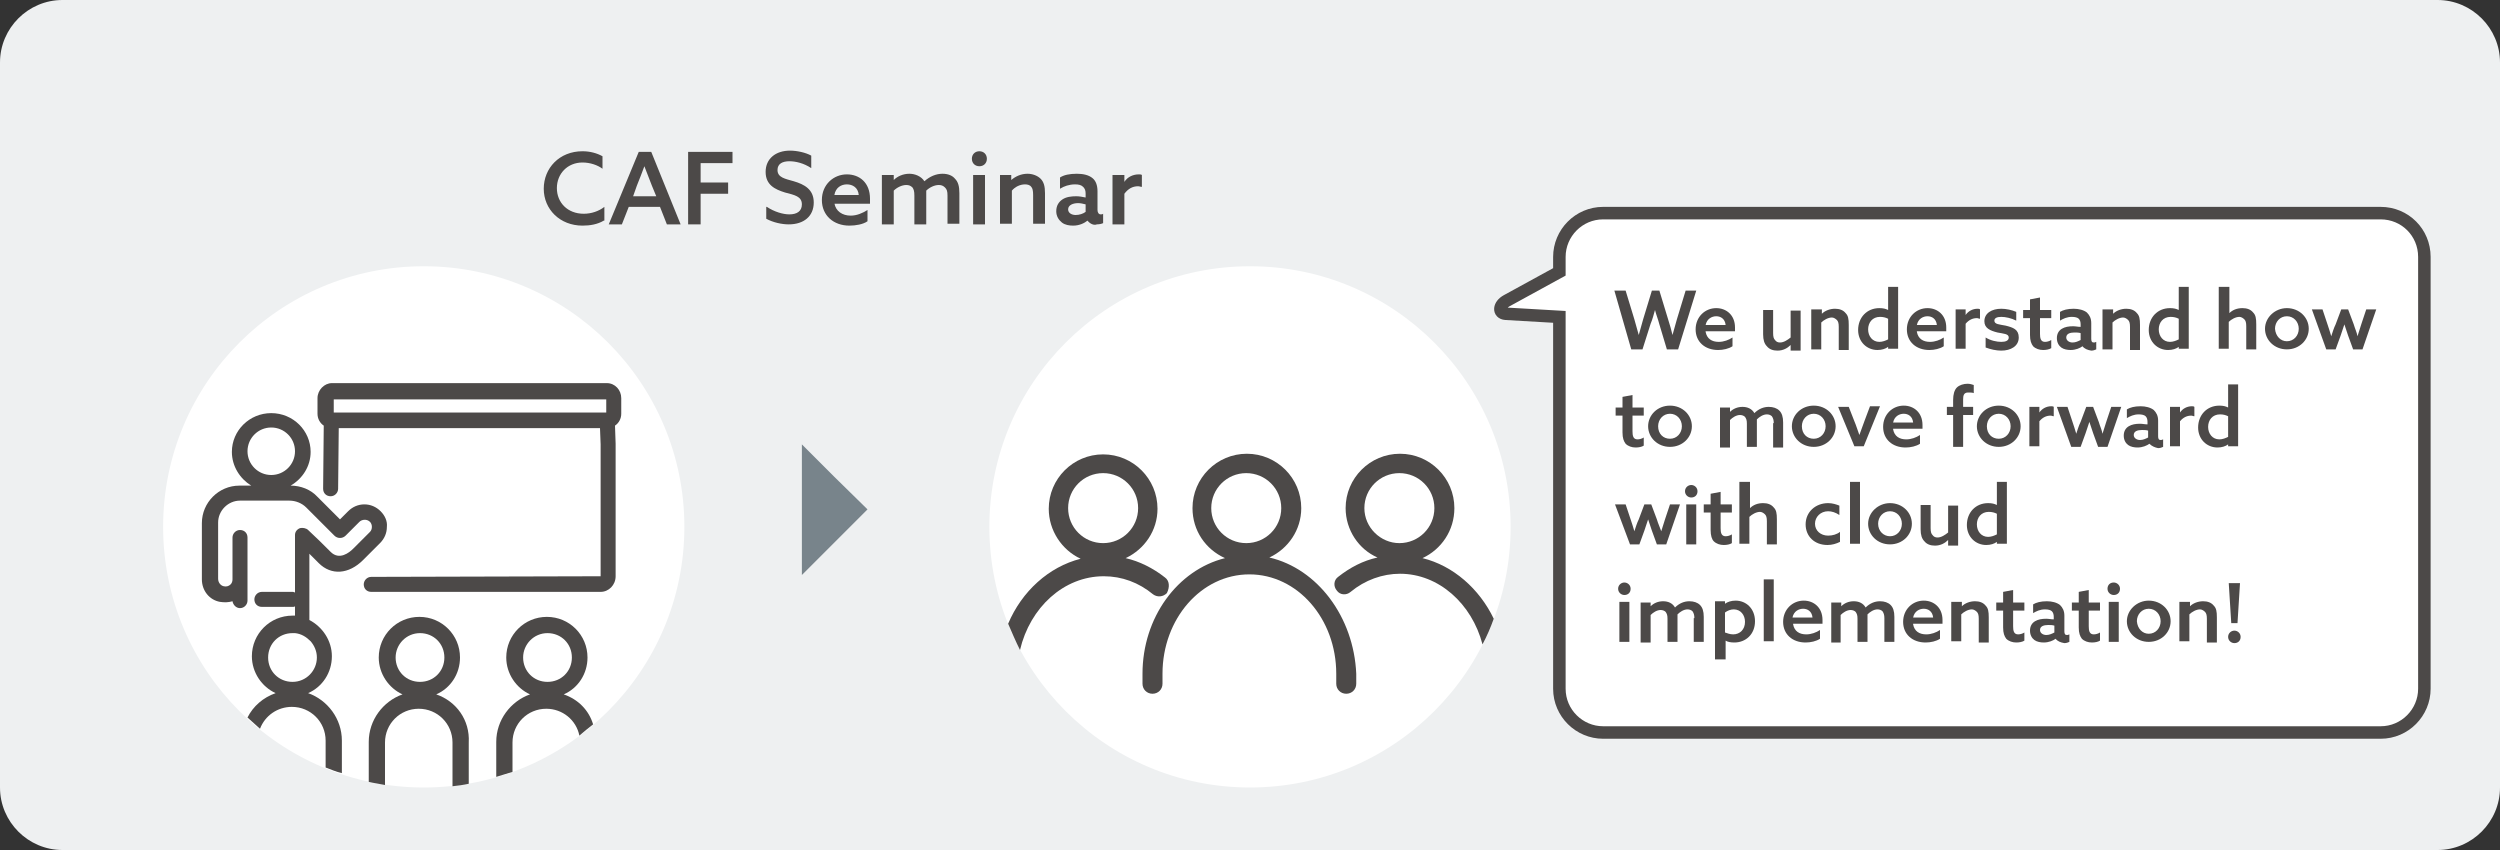 <?xml version="1.0" encoding="utf-8"?>
<!-- Generator: Adobe Illustrator 27.5.0, SVG Export Plug-In . SVG Version: 6.00 Build 0)  -->
<svg version="1.1" id="レイヤー_1" xmlns="http://www.w3.org/2000/svg" xmlns:xlink="http://www.w3.org/1999/xlink" x="0px"
	 y="0px" width="400px" height="136px" viewBox="0 0 400 136" style="enable-background:new 0 0 400 136;" xml:space="preserve">
<rect x="0" y="0" width="400" height="136" fill="#333333" stroke="none"/>
<style type="text/css">
	.st0{fill:#EEF0F1;}
	.st1{fill:#FFFFFF;}
	.st2{fill:none;stroke:#4C4948;stroke-width:2;stroke-miterlimit:10;}
	.st3{fill:#78848B;}
	.st4{fill:#4C4948;}
	.st5{enable-background:new    ;}
</style>
<g>
	<path class="st0" d="M390,136H10c-5.5,0-10-4.5-10-10V10C0,4.5,4.5,0,10,0h380c5.5,0,10,4.5,10,10v116C400,131.5,395.5,136,390,136
		z"/>
</g>
<g>
	<g>
		<path class="st1" d="M380.9,34.1H256.5c-3.9,0-7,3.2-7,7v2.4l-8.4,4.6c-1.3,0.7-1.4,2-0.2,2.1l8.6,0.5v59.5c0,3.9,3.2,7,7,7h124.4
			c3.9,0,7-3.2,7-7V41.1C387.9,37.2,384.8,34.1,380.9,34.1z"/>
	</g>
	<g>
		<path class="st2" d="M380.9,34.1H256.5c-3.9,0-7,3.2-7,7v2.4l-8.4,4.6c-1.3,0.7-1.4,2-0.2,2.1l8.6,0.5v59.5c0,3.9,3.2,7,7,7h124.4
			c3.9,0,7-3.2,7-7V41.1C387.9,37.2,384.8,34.1,380.9,34.1z"/>
	</g>
</g>
<polygon class="st3" points="128.3,81.5 128.3,71.1 133.5,76.3 138.8,81.5 133.5,86.8 128.3,92 "/>
<g>
	<circle class="st1" cx="67.8" cy="84.3" r="41.7"/>
	<path class="st4" d="M96.1,94.7c1.3,0,2.4-1.1,2.4-2.5V71l-0.1-2.9c0.6-0.4,1-1.1,1-1.9v-2.5c0-1.3-1-2.4-2.3-2.4h-44
		c-1.2,0-2.3,1.1-2.3,2.4v2.5c0,0.8,0.4,1.5,1,1.9l-0.1,10.1c0,0.7,0.5,1.2,1.2,1.2l0,0c0.7,0,1.2-0.6,1.2-1.2l0.1-9.7H96l0.1,2.6
		v21.1l-36.7,0.1c-0.7,0-1.2,0.6-1.2,1.2c0,0.7,0.5,1.2,1.2,1.2l0,0L96.1,94.7z M53.4,63.9H97V66H53.4V63.9z"/>
	<path class="st4" d="M69.8,111.1c2.3-1,3.8-3.3,3.8-5.9c0-3.6-2.9-6.5-6.5-6.5s-6.5,2.9-6.5,6.5c0,2.6,1.6,4.9,3.8,5.9
		c-3.1,1.1-5.4,4.1-5.4,7.6v6.4c0.8,0.2,1.7,0.3,2.6,0.5v-6.8c0-3,2.4-5.4,5.4-5.4s5.4,2.4,5.4,5.4v7c0.9-0.1,1.7-0.2,2.6-0.4v-6.6
		C75.2,115.2,73,112.2,69.8,111.1z M63.3,105.2c0-2.1,1.7-3.9,3.9-3.9s3.9,1.7,3.9,3.9s-1.7,3.9-3.9,3.9S63.3,107.4,63.3,105.2z"/>
	<path class="st4" d="M90.2,111.1c2.3-1,3.8-3.3,3.8-5.9c0-3.6-2.9-6.5-6.5-6.5s-6.5,2.9-6.5,6.5c0,2.6,1.6,4.9,3.8,5.9
		c-3.1,1.1-5.4,4.1-5.4,7.6v5.6c0.9-0.3,1.7-0.5,2.6-0.8v-4.7c0-3,2.4-5.4,5.4-5.4c2.6,0,4.8,1.8,5.3,4.3c0.7-0.6,1.4-1.2,2.2-1.8
		C94.2,113.6,92.5,111.9,90.2,111.1z M83.7,105.2c0-2.1,1.7-3.9,3.9-3.9s3.9,1.7,3.9,3.9s-1.7,3.9-3.9,3.9S83.7,107.4,83.7,105.2z"
		/>
	<path class="st4" d="M60.9,81.8c-0.7-0.7-1.6-1.1-2.6-1.1s-1.9,0.4-2.6,1.1l-1.3,1.3l-3.6-3.6c-1.1-1.2-2.7-1.8-4.3-1.8
		c1.9-1.1,3.2-3.1,3.2-5.4c0-3.4-2.8-6.2-6.3-6.2s-6.3,2.8-6.3,6.2c0,2.3,1.3,4.3,3.1,5.4h-1.9c-3.3,0-6,2.7-6,6v9
		c0,1.8,1.2,3.3,2.9,3.6c0.7,0.1,1.3,0.1,2-0.1c0.1,0.6,0.6,1.1,1.2,1.1c0.7,0,1.2-0.6,1.2-1.2v-3.3V86c0-0.7-0.5-1.2-1.2-1.2
		s-1.2,0.6-1.2,1.2v6.7c0,0.3-0.1,0.6-0.3,0.8c-0.3,0.3-0.7,0.4-1.1,0.3c-0.5-0.1-0.9-0.6-0.9-1.2v-9c0-1.9,1.6-3.5,3.5-3.5h7.9
		c1,0,2,0.4,2.7,1.1l4.5,4.5c0.5,0.5,1.3,0.5,1.8,0l2.2-2.2c0.4-0.4,1.2-0.5,1.7,0c0.2,0.2,0.3,0.5,0.3,0.8s-0.1,0.6-0.3,0.8
		l-2.7,2.7c-0.6,0.6-2.2,1.9-3.6,0.5l-0.1-0.1c-1.3-1.3-2.1-2.1-3.5-3.4c-0.3-0.3-0.9-0.4-1.3-0.3c-0.5,0.2-0.8,0.6-0.8,1.1v9.2
		c-0.1,0-0.2-0.1-0.3-0.1h-5c-0.7,0-1.2,0.6-1.2,1.2c0,0.7,0.5,1.2,1.2,1.2h5c0.1,0,0.2,0,0.3-0.1v1.5c-0.1,0-0.3,0-0.4,0
		c-3.6,0-6.5,2.9-6.5,6.5c0,2.6,1.6,4.9,3.8,5.9c-2,0.7-3.6,2.1-4.5,3.9c0.7,0.6,1.3,1.2,2,1.8c0.8-2.1,2.8-3.5,5.1-3.5
		c3,0,5.4,2.4,5.4,5.4v4.3c0.8,0.3,1.7,0.7,2.6,0.9v-5.2c0-3.5-2.3-6.5-5.4-7.6c2.3-1,3.8-3.3,3.8-5.9c0-2.5-1.5-4.7-3.6-5.8V88.6
		c0.4,0.4,0.9,0.9,1.4,1.4l0.1,0.1c2,2,4.8,1.8,7.1-0.5l2.7-2.7c0.7-0.7,1.1-1.6,1.1-2.6C62,83.4,61.6,82.5,60.9,81.8z M43.4,76
		c-2.1,0-3.8-1.7-3.8-3.8s1.7-3.8,3.8-3.8s3.8,1.7,3.8,3.8S45.5,76,43.4,76z M50.7,105.2c0,2.1-1.7,3.9-3.9,3.9s-3.9-1.7-3.9-3.9
		s1.7-3.9,3.9-3.9c0.1,0,0.3,0,0.4,0c1,0.1,1.8,0.6,2.5,1.3C50.3,103.3,50.7,104.2,50.7,105.2z"/>
</g>
<g>
	<circle class="st1" cx="200" cy="84.3" r="41.7"/>
	<g>
		<path class="st4" d="M227.6,89.3c3-1.4,5.1-4.4,5.1-8c0-4.8-3.9-8.7-8.7-8.7s-8.7,3.9-8.7,8.7c0,3.5,2.1,6.6,5.1,7.9
			c-2.3,0.5-4.4,1.6-6.3,3.1c-0.7,0.5-0.8,1.5-0.2,2.2c0.5,0.7,1.5,0.8,2.2,0.2c2.3-1.9,5.1-2.9,7.9-2.9c6.2,0,11.5,4.8,13.2,11.3
			c0.7-1.3,1.3-2.7,1.8-4.1C236.7,94.2,232.5,90.5,227.6,89.3z M218.3,81.3c0-3.1,2.5-5.6,5.6-5.6s5.6,2.5,5.6,5.6s-2.5,5.6-5.6,5.6
			C220.9,86.9,218.3,84.4,218.3,81.3z"/>
		<path class="st4" d="M186.4,92.4c-1.9-1.5-4.1-2.6-6.3-3.1c3-1.4,5.1-4.4,5.1-7.9c0-4.8-3.9-8.7-8.7-8.7s-8.7,3.9-8.7,8.7
			c0,3.5,2.1,6.6,5.1,8c-5.1,1.3-9.4,5.2-11.6,10.4c0.6,1.4,1.2,2.8,1.9,4.2c1.6-6.8,7-11.8,13.4-11.8c2.9,0,5.6,1,7.9,2.9
			c0.7,0.5,1.6,0.4,2.2-0.2C187.2,93.9,187.1,92.9,186.4,92.4z M170.9,81.3c0-3.1,2.5-5.6,5.6-5.6s5.6,2.5,5.6,5.6s-2.5,5.6-5.6,5.6
			S170.9,84.4,170.9,81.3z"/>
		<path class="st4" d="M203.1,89.2c3-1.4,5.1-4.4,5.1-7.9c0-4.8-3.9-8.7-8.7-8.7s-8.7,3.9-8.7,8.7c0,3.6,2.1,6.6,5.2,8
			c-7.6,1.9-13.2,9.5-13.2,18.5v1.6c0,0.9,0.7,1.6,1.6,1.6s1.6-0.7,1.6-1.6v-1.6c0-8.8,6.2-15.9,13.9-15.9s13.9,7.1,13.9,15.9v1.6
			c0,0.9,0.7,1.6,1.6,1.6s1.6-0.7,1.6-1.6v-1.6C216.6,98.7,210.8,91,203.1,89.2z M193.8,81.3c0-3.1,2.5-5.6,5.6-5.6s5.6,2.5,5.6,5.6
			s-2.5,5.6-5.6,5.6S193.8,84.4,193.8,81.3z"/>
	</g>
</g>
<g class="st5">
	<path class="st4" d="M96.6,35.3c-1,0.6-2.2,0.8-3.4,0.8c-3.6,0-6.2-2.6-6.2-5.9c0-3.3,2.5-6,6.2-6c1.2,0,2.3,0.3,3.2,0.8V27
		c-0.8-0.6-2-1-3.2-1c-2.4,0-4.1,1.8-4.1,4.1c0,2.3,1.7,4.1,4.3,4.1c1.2,0,2.4-0.4,3.3-1.1V35.3z"/>
	<path class="st4" d="M108.9,35.9h-2.2l-1.1-2.8h-5l-1.1,2.8h-2.1l4.8-11.6h2L108.9,35.9z M101.3,31.4h3.7l-0.7-1.7
		c-0.4-1-0.8-2.1-1.2-3.1h0c-0.4,1.1-0.8,2.1-1.2,3.1L101.3,31.4z"/>
	<path class="st4" d="M110.1,24.3h7.1v1.8h-5.1v3.1h4.4V31h-4.4v4.9h-2V24.3z"/>
	<path class="st4" d="M122.7,33.1c1.2,0.8,2.6,1.2,3.6,1.2c1.2,0,2-0.5,2-1.6c0-1.3-1.2-1.5-2.7-1.9c-1.6-0.5-3.1-1.2-3.1-3.3
		c0-2.1,1.6-3.4,3.9-3.4c1.1,0,2.5,0.3,3.4,0.8v2c-1.2-0.8-2.5-1.1-3.5-1.1c-1.1,0-1.9,0.4-1.9,1.4c0,1.2,1.2,1.4,2.6,1.8
		c1.7,0.5,3.2,1.3,3.2,3.4c0,2.2-1.6,3.5-4,3.5c-1.1,0-2.5-0.3-3.6-0.9V33.1z"/>
	<path class="st4" d="M133.5,32.5c0.2,1.3,1.3,2,2.6,2c1,0,1.9-0.4,2.7-0.9v1.8c-0.7,0.5-1.9,0.7-2.9,0.7c-2.5,0-4.4-1.6-4.4-4.1
		c0-2.5,1.9-4.1,4-4.1c2,0,3.7,1.3,3.7,3.9c0,0.3,0,0.6,0,0.8H133.5z M137.4,31.2c-0.1-1.2-1-1.7-1.9-1.7c-0.9,0-1.8,0.5-2,1.7
		H137.4z"/>
	<path class="st4" d="M151.6,31.3c0-0.7-0.1-1-0.4-1.3c-0.3-0.3-0.6-0.4-1-0.4c-0.7,0-1.5,0.4-2,0.9c0,0.1,0,0.3,0,0.5v4.9h-1.9
		v-4.6c0-0.7-0.1-1-0.3-1.3c-0.3-0.3-0.6-0.4-1-0.4c-0.7,0-1.5,0.4-2,0.9v5.4h-1.9V28h1.9v0.8l0,0c0.6-0.6,1.5-1,2.5-1
		c0.9,0,1.9,0.4,2.4,1.2c0.9-0.8,1.9-1.2,2.9-1.2c0.9,0,1.6,0.3,2,0.8c0.5,0.5,0.7,1.2,0.7,2.3v4.9h-1.9V31.3z"/>
	<path class="st4" d="M156.7,24.2c0.7,0,1.2,0.5,1.2,1.2s-0.5,1.2-1.2,1.2c-0.7,0-1.2-0.5-1.2-1.2S156,24.2,156.7,24.2z M155.7,28
		h1.9v7.9h-1.9V28z"/>
	<path class="st4" d="M159.9,28h1.9v0.8l0,0c0.7-0.6,1.6-1,2.6-1c0.8,0,1.6,0.3,2.1,0.8c0.5,0.5,0.7,1.2,0.7,2.3v4.9h-1.9v-4.6
		c0-0.7-0.1-1.1-0.3-1.3c-0.2-0.3-0.6-0.4-1-0.4c-0.8,0-1.6,0.4-2.1,1v5.3h-1.9V28z"/>
	<path class="st4" d="M174,35.3c-0.5,0.4-1.3,0.8-2.3,0.8c-0.6,0-1.3-0.1-1.8-0.5c-0.5-0.4-0.9-1-0.9-1.8c0-0.9,0.4-1.5,1-1.9
		s1.4-0.5,2.2-0.5c0.5,0,1,0.1,1.5,0.2V31c0-0.5-0.1-0.8-0.4-1.1c-0.3-0.3-0.7-0.4-1.3-0.4c-0.9,0-1.8,0.3-2.4,0.7v-1.8
		c0.6-0.4,1.5-0.6,2.7-0.6c1,0,1.9,0.2,2.5,0.7c0.5,0.4,0.8,1.1,0.8,2.1v3c0,0.4,0.2,0.7,0.5,0.7c0.1,0,0.3,0,0.4-0.1v1.5
		c-0.2,0.1-0.6,0.2-1,0.2C175,36.1,174.4,35.8,174,35.3L174,35.3z M173.7,32.7c-0.4-0.1-0.8-0.2-1.2-0.2c-0.8,0-1.6,0.3-1.6,1
		c0,0.6,0.6,0.9,1.2,0.9c0.6,0,1.2-0.2,1.6-0.5V32.7z"/>
	<path class="st4" d="M178,28h1.9v1.1l0,0c0.5-0.8,1.4-1.2,2.3-1.2c0.2,0,0.4,0,0.5,0.1v1.9c-0.2,0-0.4-0.1-0.6-0.1
		c-0.9,0-1.6,0.4-2.2,1.2v4.9H178V28z"/>
</g>
<g class="st5">
	<path class="st4" d="M258.3,46.5h1.8l1.4,4.6c0.2,0.8,0.5,1.7,0.7,2.5h0c0.2-0.8,0.5-1.7,0.7-2.5l1.4-4.6h1.2l1.4,4.6
		c0.3,0.9,0.5,1.7,0.7,2.5h0c0.2-0.8,0.5-1.7,0.7-2.5l1.4-4.6h1.7l-2.9,9.4h-1.8l-1.2-4c-0.2-0.8-0.5-1.5-0.7-2.3h0
		c-0.2,0.7-0.4,1.5-0.7,2.2l-1.3,4.1h-1.8L258.3,46.5z"/>
	<path class="st4" d="M272.9,53.1c0.2,1.1,1,1.6,2.1,1.6c0.8,0,1.6-0.3,2.2-0.7v1.4c-0.6,0.4-1.5,0.6-2.3,0.6
		c-2.1,0-3.6-1.3-3.6-3.3c0-2,1.5-3.4,3.3-3.4c1.6,0,3,1.1,3,3.1c0,0.2,0,0.5,0,0.6H272.9z M276.1,52c-0.1-1-0.8-1.4-1.5-1.4
		c-0.7,0-1.5,0.4-1.7,1.4H276.1z"/>
	<path class="st4" d="M286.5,55.2c-0.5,0.5-1.2,0.9-2.1,0.9c-0.7,0-1.3-0.2-1.7-0.7c-0.4-0.4-0.6-1-0.6-1.9v-3.9h1.6v3.7
		c0,0.6,0.1,0.9,0.3,1.1c0.2,0.3,0.5,0.4,0.8,0.4c0.6,0,1.2-0.4,1.7-0.8v-4.3h1.6v6.4h-1.6L286.5,55.2L286.5,55.2z"/>
	<path class="st4" d="M289.9,49.5h1.6v0.7l0,0c0.5-0.5,1.3-0.8,2.1-0.8c0.7,0,1.3,0.2,1.7,0.7c0.4,0.4,0.5,0.9,0.5,1.9v4h-1.6v-3.7
		c0-0.6-0.1-0.9-0.3-1.1c-0.2-0.2-0.5-0.4-0.8-0.4c-0.6,0-1.3,0.4-1.7,0.8v4.3h-1.6V49.5z"/>
	<path class="st4" d="M302.1,55.5c-0.4,0.3-1,0.5-1.7,0.5c-1.7,0-3.1-1.3-3.1-3.2c0-2,1.4-3.5,3.4-3.5c0.6,0,1,0.1,1.4,0.3l0,0v-3.7
		h1.6v9.9h-1.6L302.1,55.5L302.1,55.5z M302.1,51c-0.4-0.2-0.8-0.3-1.3-0.3c-1.2,0-1.9,0.9-1.9,2c0,1.1,0.7,2,1.8,2
		c0.5,0,1-0.2,1.4-0.4V51z"/>
	<path class="st4" d="M306.7,53.1c0.2,1.1,1,1.6,2.1,1.6c0.8,0,1.6-0.3,2.2-0.7v1.4c-0.6,0.4-1.5,0.6-2.3,0.6
		c-2.1,0-3.6-1.3-3.6-3.3c0-2,1.5-3.4,3.3-3.4c1.6,0,3,1.1,3,3.1c0,0.2,0,0.5,0,0.6H306.7z M309.9,52c-0.1-1-0.8-1.4-1.5-1.4
		c-0.7,0-1.5,0.4-1.7,1.4H309.9z"/>
	<path class="st4" d="M312.9,49.5h1.6v0.9l0,0c0.4-0.6,1.1-1,1.9-1c0.1,0,0.3,0,0.4,0.1V51c-0.2,0-0.3-0.1-0.5-0.1
		c-0.7,0-1.3,0.3-1.8,0.9v4h-1.6V49.5z"/>
	<path class="st4" d="M317.7,54c0.8,0.5,1.8,0.7,2.5,0.7c0.7,0,1.2-0.2,1.2-0.7c0-0.6-0.8-0.6-1.8-0.8c-1.2-0.3-2.1-0.7-2.1-1.8
		c0-1.3,1.2-2,2.7-2c0.8,0,1.7,0.2,2.4,0.5v1.4c-0.8-0.4-1.7-0.6-2.4-0.6c-0.7,0-1.1,0.2-1.1,0.6c0,0.6,0.8,0.6,1.8,0.8
		c1.2,0.3,2.1,0.6,2.1,1.9c0,1.4-1.3,2.1-2.8,2.1c-0.8,0-1.7-0.2-2.5-0.5V54z"/>
	<path class="st4" d="M328.2,55.7c-0.3,0.2-0.8,0.3-1.3,0.3c-0.6,0-1.2-0.2-1.6-0.6c-0.3-0.4-0.5-0.9-0.5-1.8v-2.7h-1.1v-1.3h1.1
		v-1.7l1.6-0.3v2h1.8v1.3h-1.8v2.5c0,0.7,0.1,1.3,0.8,1.3c0.3,0,0.7-0.1,1-0.3V55.7z"/>
	<path class="st4" d="M333.2,55.4c-0.4,0.3-1.1,0.6-1.9,0.6c-0.5,0-1.1-0.1-1.5-0.4c-0.4-0.3-0.7-0.8-0.7-1.5c0-0.7,0.3-1.2,0.8-1.5
		c0.5-0.3,1.1-0.4,1.8-0.4c0.4,0,0.8,0.1,1.2,0.1v-0.4c0-0.4-0.1-0.7-0.3-0.9c-0.2-0.2-0.6-0.3-1.1-0.3c-0.8,0-1.4,0.3-1.9,0.6v-1.4
		c0.5-0.3,1.2-0.5,2.2-0.5c0.8,0,1.6,0.2,2.1,0.6c0.4,0.4,0.7,0.9,0.7,1.7v2.5c0,0.4,0.1,0.6,0.4,0.6c0.1,0,0.2,0,0.4-0.1v1.2
		c-0.2,0.1-0.5,0.2-0.8,0.2C334,56,333.5,55.8,333.2,55.4L333.2,55.4z M332.9,53.3c-0.3-0.1-0.7-0.1-1-0.1c-0.7,0-1.3,0.2-1.3,0.8
		c0,0.5,0.5,0.8,1,0.8c0.5,0,0.9-0.2,1.3-0.4V53.3z"/>
	<path class="st4" d="M336.5,49.5h1.6v0.7l0,0c0.5-0.5,1.3-0.8,2.1-0.8c0.7,0,1.3,0.2,1.7,0.7c0.4,0.4,0.5,0.9,0.5,1.9v4h-1.6v-3.7
		c0-0.6-0.1-0.9-0.3-1.1c-0.2-0.2-0.5-0.4-0.8-0.4c-0.6,0-1.3,0.4-1.7,0.8v4.3h-1.6V49.5z"/>
	<path class="st4" d="M348.6,55.5c-0.4,0.3-1,0.5-1.7,0.5c-1.7,0-3.1-1.3-3.1-3.2c0-2,1.4-3.5,3.4-3.5c0.6,0,1,0.1,1.4,0.3l0,0v-3.7
		h1.6v9.9h-1.6L348.6,55.5L348.6,55.5z M348.6,51c-0.4-0.2-0.8-0.3-1.3-0.3c-1.2,0-1.9,0.9-1.9,2c0,1.1,0.7,2,1.8,2
		c0.5,0,1-0.2,1.4-0.4V51z"/>
	<path class="st4" d="M355.1,45.9h1.6v4.2l0,0c0.5-0.5,1.2-0.8,2.1-0.8c0.7,0,1.3,0.2,1.7,0.7c0.4,0.4,0.5,0.9,0.5,1.9v4h-1.6v-3.7
		c0-0.6-0.1-0.9-0.3-1.1c-0.2-0.2-0.5-0.4-0.8-0.4c-0.6,0-1.3,0.4-1.7,0.8v4.3h-1.6V45.9z"/>
	<path class="st4" d="M365.9,49.3c2,0,3.5,1.5,3.5,3.3s-1.5,3.3-3.5,3.3s-3.5-1.5-3.5-3.3S364,49.3,365.9,49.3z M365.9,54.6
		c1.1,0,1.9-0.9,1.9-2c0-1.1-0.8-2-1.9-2s-1.9,0.9-1.9,2C364.1,53.8,364.9,54.6,365.9,54.6z"/>
	<path class="st4" d="M369.9,49.5h1.7l0.8,2.4c0.2,0.6,0.4,1.2,0.6,1.9h0c0.2-0.6,0.4-1.3,0.7-1.9l0.9-2.4h1.1l0.9,2.4
		c0.2,0.7,0.5,1.3,0.6,1.9h0c0.2-0.6,0.4-1.3,0.6-1.9l0.8-2.4h1.6l-2.2,6.4h-1.5l-0.8-2.2c-0.2-0.6-0.4-1.2-0.6-1.8h0
		c-0.2,0.6-0.4,1.2-0.6,1.8l-0.8,2.2h-1.5L369.9,49.5z"/>
</g>
<g class="st5">
	<path class="st4" d="M263,71.3c-0.3,0.2-0.8,0.3-1.3,0.3c-0.6,0-1.2-0.2-1.6-0.6c-0.3-0.4-0.5-0.9-0.5-1.8v-2.7h-1.1v-1.3h1.1v-1.7
		l1.6-0.3v2h1.8v1.3h-1.8v2.5c0,0.7,0.1,1.3,0.8,1.3c0.3,0,0.7-0.1,1-0.3V71.3z"/>
	<path class="st4" d="M267.2,64.9c2,0,3.5,1.5,3.5,3.3s-1.5,3.3-3.5,3.3s-3.5-1.5-3.5-3.3S265.2,64.9,267.2,64.9z M267.2,70.2
		c1.1,0,1.9-0.9,1.9-2c0-1.1-0.8-2-1.9-2s-1.9,0.9-1.9,2C265.3,69.4,266.1,70.2,267.2,70.2z"/>
	<path class="st4" d="M283.8,67.7c0-0.5-0.1-0.8-0.3-1.1c-0.2-0.2-0.5-0.3-0.8-0.3c-0.6,0-1.2,0.4-1.6,0.8c0,0.1,0,0.2,0,0.4v4h-1.6
		v-3.7c0-0.6-0.1-0.8-0.3-1.1c-0.2-0.2-0.5-0.3-0.8-0.3c-0.6,0-1.2,0.4-1.6,0.8v4.4h-1.6v-6.4h1.6v0.7l0,0c0.5-0.5,1.2-0.8,2-0.8
		c0.8,0,1.5,0.3,1.9,1c0.7-0.7,1.5-1,2.3-1c0.7,0,1.3,0.2,1.7,0.6c0.4,0.4,0.6,1,0.6,1.9v4h-1.6V67.7z"/>
	<path class="st4" d="M290.2,64.9c2,0,3.5,1.5,3.5,3.3s-1.5,3.3-3.5,3.3s-3.5-1.5-3.5-3.3S288.2,64.9,290.2,64.9z M290.2,70.2
		c1.1,0,1.9-0.9,1.9-2c0-1.1-0.8-2-1.9-2s-1.9,0.9-1.9,2C288.3,69.4,289.1,70.2,290.2,70.2z"/>
	<path class="st4" d="M294.1,65.1h1.7l0.9,2.3c0.3,0.7,0.5,1.4,0.8,2.2h0c0.3-0.8,0.5-1.4,0.8-2.2l0.9-2.4h1.6l-2.6,6.4h-1.5
		L294.1,65.1z"/>
	<path class="st4" d="M302.9,68.7c0.2,1.1,1,1.6,2.1,1.6c0.8,0,1.6-0.3,2.2-0.7V71c-0.6,0.4-1.5,0.6-2.3,0.6c-2.1,0-3.6-1.3-3.6-3.3
		c0-2,1.5-3.4,3.3-3.4c1.6,0,3,1.1,3,3.1c0,0.2,0,0.5,0,0.6H302.9z M306.1,67.6c-0.1-1-0.8-1.4-1.5-1.4c-0.7,0-1.5,0.4-1.7,1.4
		H306.1z"/>
	<path class="st4" d="M312.5,66.4h-1v-1.3h1V64c0-0.9,0.2-1.6,0.6-2c0.4-0.4,1.1-0.6,1.7-0.6c0.4,0,0.7,0.1,1,0.2v1.3
		c-0.2-0.1-0.6-0.1-0.9-0.1c-0.7,0-0.8,0.5-0.8,1.1v1.2h1.6v1.3h-1.6v5.1h-1.6V66.4z"/>
	<path class="st4" d="M319.8,64.9c2,0,3.5,1.5,3.5,3.3s-1.5,3.3-3.5,3.3c-2,0-3.5-1.5-3.5-3.3S317.8,64.9,319.8,64.9z M319.8,70.2
		c1.1,0,1.9-0.9,1.9-2c0-1.1-0.8-2-1.9-2c-1.1,0-1.9,0.9-1.9,2C317.9,69.4,318.7,70.2,319.8,70.2z"/>
	<path class="st4" d="M324.7,65.1h1.6V66l0,0c0.4-0.6,1.1-1,1.9-1c0.1,0,0.3,0,0.4,0.1v1.5c-0.2,0-0.3-0.1-0.5-0.1
		c-0.7,0-1.3,0.3-1.8,0.9v4h-1.6V65.1z"/>
	<path class="st4" d="M329.1,65.1h1.7l0.8,2.4c0.2,0.6,0.4,1.2,0.6,1.9h0c0.2-0.6,0.4-1.3,0.7-1.9l0.9-2.4h1.1l0.9,2.4
		c0.2,0.7,0.5,1.3,0.6,1.9h0c0.2-0.6,0.4-1.3,0.6-1.9l0.8-2.4h1.6l-2.2,6.4h-1.5l-0.8-2.2c-0.2-0.6-0.4-1.2-0.6-1.8h0
		c-0.2,0.6-0.4,1.2-0.6,1.8l-0.8,2.2h-1.5L329.1,65.1z"/>
	<path class="st4" d="M343.9,71c-0.4,0.3-1.1,0.6-1.9,0.6c-0.5,0-1.1-0.1-1.5-0.4c-0.4-0.3-0.7-0.8-0.7-1.5c0-0.7,0.3-1.2,0.8-1.5
		c0.5-0.3,1.1-0.4,1.8-0.4c0.4,0,0.8,0.1,1.2,0.1v-0.4c0-0.4-0.1-0.7-0.3-0.9c-0.2-0.2-0.6-0.3-1.1-0.3c-0.8,0-1.4,0.3-1.9,0.6v-1.4
		c0.5-0.3,1.2-0.5,2.2-0.5c0.8,0,1.6,0.2,2.1,0.6c0.4,0.4,0.7,0.9,0.7,1.7v2.5c0,0.4,0.1,0.6,0.4,0.6c0.1,0,0.2,0,0.4-0.1v1.2
		c-0.2,0.1-0.5,0.2-0.8,0.2C344.8,71.6,344.3,71.4,343.9,71L343.9,71z M343.7,68.9c-0.3-0.1-0.7-0.1-1-0.1c-0.7,0-1.3,0.2-1.3,0.8
		c0,0.5,0.5,0.8,1,0.8c0.5,0,0.9-0.2,1.3-0.4V68.9z"/>
	<path class="st4" d="M347.2,65.1h1.6V66l0,0c0.4-0.6,1.1-1,1.9-1c0.1,0,0.3,0,0.4,0.1v1.5c-0.2,0-0.3-0.1-0.5-0.1
		c-0.7,0-1.3,0.3-1.8,0.9v4h-1.6V65.1z"/>
	<path class="st4" d="M356.5,71.1c-0.4,0.3-1,0.5-1.7,0.5c-1.7,0-3.1-1.3-3.1-3.2c0-2,1.4-3.5,3.4-3.5c0.6,0,1,0.1,1.4,0.3l0,0v-3.7
		h1.6v9.9h-1.6L356.5,71.1L356.5,71.1z M356.5,66.6c-0.4-0.2-0.8-0.3-1.3-0.3c-1.2,0-1.9,0.9-1.9,2c0,1.1,0.7,2,1.8,2
		c0.5,0,1-0.2,1.4-0.4V66.6z"/>
</g>
<g class="st5">
	<path class="st4" d="M258.4,80.7h1.7l0.8,2.4c0.2,0.6,0.4,1.2,0.6,1.9h0c0.2-0.6,0.4-1.3,0.7-1.9l0.9-2.4h1.1l0.9,2.4
		c0.2,0.7,0.5,1.3,0.7,1.9h0c0.2-0.6,0.4-1.3,0.6-1.9l0.8-2.4h1.6l-2.2,6.4h-1.5l-0.8-2.2c-0.2-0.6-0.4-1.2-0.6-1.8h0
		c-0.2,0.6-0.4,1.2-0.6,1.8l-0.8,2.2h-1.5L258.4,80.7z"/>
	<path class="st4" d="M270.6,77.6c0.5,0,1,0.4,1,1s-0.4,1-1,1c-0.5,0-1-0.4-1-1S270.1,77.6,270.6,77.6z M269.8,80.7h1.6v6.4h-1.6
		V80.7z"/>
	<path class="st4" d="M277.1,86.9c-0.3,0.2-0.8,0.3-1.3,0.3c-0.6,0-1.2-0.2-1.6-0.6c-0.3-0.3-0.5-0.9-0.5-1.8V82h-1.1v-1.3h1.1V79
		l1.6-0.3v2h1.8V82h-1.8v2.5c0,0.7,0.1,1.3,0.8,1.3c0.3,0,0.7-0.1,1-0.3V86.9z"/>
	<path class="st4" d="M278.4,77.1h1.6v4.2l0,0c0.5-0.5,1.2-0.8,2.1-0.8c0.7,0,1.3,0.2,1.7,0.7c0.4,0.4,0.5,0.9,0.5,1.9v4h-1.6v-3.7
		c0-0.6-0.1-0.9-0.3-1.1c-0.2-0.2-0.5-0.4-0.8-0.4c-0.6,0-1.3,0.4-1.7,0.8v4.3h-1.6V77.1z"/>
	<path class="st4" d="M294.4,86.7c-0.6,0.3-1.3,0.5-2,0.5c-2.1,0-3.5-1.4-3.5-3.3c0-2,1.6-3.4,3.6-3.4c0.7,0,1.3,0.2,1.8,0.4v1.5
		c-0.6-0.4-1.2-0.6-1.8-0.6c-1.2,0-2.1,0.9-2.1,2c0,1.1,0.9,1.9,2.1,1.9c0.7,0,1.4-0.2,1.9-0.6V86.7z"/>
	<path class="st4" d="M296,77.1h1.6v9.9H296V77.1z"/>
	<path class="st4" d="M302.4,80.5c2,0,3.5,1.5,3.5,3.3s-1.5,3.3-3.5,3.3c-2,0-3.5-1.5-3.5-3.3S300.5,80.5,302.4,80.5z M302.4,85.8
		c1.1,0,1.9-0.9,1.9-2c0-1.1-0.8-2-1.9-2c-1.1,0-1.9,0.9-1.9,2C300.5,85,301.4,85.8,302.4,85.8z"/>
	<path class="st4" d="M311.7,86.4c-0.5,0.5-1.2,0.9-2.1,0.9c-0.7,0-1.3-0.2-1.7-0.7c-0.4-0.4-0.6-1-0.6-1.9v-3.9h1.6v3.7
		c0,0.6,0.1,0.9,0.3,1.1c0.2,0.3,0.5,0.4,0.8,0.4c0.6,0,1.2-0.4,1.7-0.8v-4.3h1.6v6.4h-1.6L311.7,86.4L311.7,86.4z"/>
	<path class="st4" d="M319.5,86.7c-0.4,0.3-1,0.5-1.7,0.5c-1.7,0-3.1-1.3-3.1-3.2c0-2,1.4-3.5,3.4-3.5c0.6,0,1,0.1,1.4,0.3l0,0v-3.7
		h1.6v9.9h-1.6L319.5,86.7L319.5,86.7z M319.5,82.2c-0.4-0.2-0.8-0.3-1.3-0.3c-1.2,0-1.9,0.9-1.9,2c0,1.1,0.7,2,1.8,2
		c0.5,0,1-0.2,1.4-0.4V82.2z"/>
</g>
<g class="st5">
	<path class="st4" d="M259.9,93.2c0.5,0,1,0.4,1,1s-0.4,1-1,1c-0.5,0-1-0.4-1-1S259.4,93.2,259.9,93.2z M259.1,96.3h1.6v6.4h-1.6
		V96.3z"/>
	<path class="st4" d="M271.1,98.9c0-0.5-0.1-0.8-0.3-1.1c-0.2-0.2-0.5-0.3-0.8-0.3c-0.6,0-1.2,0.4-1.6,0.8c0,0.1,0,0.2,0,0.4v4h-1.6
		v-3.7c0-0.6-0.1-0.8-0.3-1.1c-0.2-0.2-0.5-0.3-0.8-0.3c-0.6,0-1.2,0.4-1.6,0.8v4.4h-1.6v-6.4h1.6V97l0,0c0.5-0.5,1.2-0.8,2-0.8
		c0.8,0,1.5,0.3,1.9,1c0.7-0.7,1.5-1,2.3-1c0.7,0,1.3,0.2,1.7,0.6c0.4,0.4,0.6,1,0.6,1.9v4h-1.6V98.9z"/>
	<path class="st4" d="M276,105.5h-1.6v-9.3h1.6v0.4l0,0c0.4-0.3,1-0.5,1.7-0.5c1.7,0,3.1,1.3,3.1,3.3c0,2.1-1.5,3.4-3.3,3.4
		c-0.6,0-1.1-0.1-1.4-0.3l0,0V105.5z M277.3,101.5c1.1,0,1.9-0.8,1.9-2c0-1.1-0.7-2-1.8-2c-0.5,0-1,0.2-1.4,0.5v3.2
		C276.3,101.3,276.8,101.5,277.3,101.5z"/>
	<path class="st4" d="M282.2,92.7h1.6v9.9h-1.6V92.7z"/>
	<path class="st4" d="M286.9,99.9c0.2,1.1,1,1.6,2.1,1.6c0.8,0,1.6-0.3,2.2-0.7v1.4c-0.6,0.4-1.5,0.6-2.3,0.6
		c-2.1,0-3.6-1.3-3.6-3.3c0-2,1.5-3.4,3.3-3.4c1.6,0,3,1.1,3,3.1c0,0.2,0,0.5,0,0.6H286.9z M290,98.8c-0.1-1-0.8-1.4-1.5-1.4
		c-0.7,0-1.5,0.4-1.7,1.4H290z"/>
	<path class="st4" d="M301.5,98.9c0-0.5-0.1-0.8-0.3-1.1c-0.2-0.2-0.5-0.3-0.8-0.3c-0.6,0-1.2,0.4-1.6,0.8c0,0.1,0,0.2,0,0.4v4h-1.6
		v-3.7c0-0.6-0.1-0.8-0.3-1.1c-0.2-0.2-0.5-0.3-0.8-0.3c-0.6,0-1.2,0.4-1.6,0.8v4.4H293v-6.4h1.6V97l0,0c0.5-0.5,1.2-0.8,2-0.8
		c0.8,0,1.5,0.3,1.9,1c0.7-0.7,1.5-1,2.3-1c0.7,0,1.3,0.2,1.7,0.6c0.4,0.4,0.6,1,0.6,1.9v4h-1.6V98.9z"/>
	<path class="st4" d="M306.1,99.9c0.2,1.1,1,1.6,2.1,1.6c0.8,0,1.6-0.3,2.2-0.7v1.4c-0.6,0.4-1.5,0.6-2.3,0.6
		c-2.1,0-3.6-1.3-3.6-3.3c0-2,1.5-3.4,3.3-3.4c1.6,0,3,1.1,3,3.1c0,0.2,0,0.5,0,0.6H306.1z M309.3,98.8c-0.1-1-0.8-1.4-1.5-1.4
		c-0.7,0-1.5,0.4-1.7,1.4H309.3z"/>
	<path class="st4" d="M312.3,96.3h1.6V97l0,0c0.5-0.5,1.3-0.8,2.1-0.8c0.7,0,1.3,0.2,1.7,0.7c0.4,0.4,0.5,0.9,0.5,1.9v4h-1.6V99
		c0-0.6-0.1-0.9-0.3-1.1c-0.2-0.2-0.5-0.4-0.8-0.4c-0.6,0-1.3,0.4-1.7,0.8v4.3h-1.6V96.3z"/>
	<path class="st4" d="M323.9,102.5c-0.3,0.2-0.8,0.3-1.3,0.3c-0.6,0-1.2-0.2-1.6-0.6c-0.3-0.4-0.5-0.9-0.5-1.8v-2.7h-1.1v-1.3h1.1
		v-1.7l1.6-0.3v2h1.8v1.3h-1.8v2.5c0,0.7,0.1,1.3,0.8,1.3c0.3,0,0.7-0.1,1-0.3V102.5z"/>
	<path class="st4" d="M328.9,102.2c-0.4,0.3-1.1,0.6-1.9,0.6c-0.5,0-1.1-0.1-1.5-0.4c-0.4-0.3-0.7-0.8-0.7-1.5
		c0-0.7,0.3-1.2,0.8-1.5c0.5-0.3,1.1-0.4,1.8-0.4c0.4,0,0.8,0.1,1.2,0.1v-0.4c0-0.4-0.1-0.7-0.3-0.9c-0.2-0.2-0.6-0.3-1.1-0.3
		c-0.8,0-1.4,0.3-1.9,0.6v-1.4c0.5-0.3,1.2-0.5,2.2-0.5c0.8,0,1.6,0.2,2.1,0.6c0.4,0.4,0.7,0.9,0.7,1.7v2.5c0,0.4,0.1,0.6,0.4,0.6
		c0.1,0,0.2,0,0.4-0.1v1.2c-0.2,0.1-0.5,0.2-0.8,0.2C329.7,102.8,329.2,102.6,328.9,102.2L328.9,102.2z M328.7,100.1
		c-0.3-0.1-0.7-0.1-1-0.1c-0.7,0-1.3,0.2-1.3,0.8c0,0.5,0.5,0.8,1,0.8c0.5,0,0.9-0.2,1.3-0.4V100.1z"/>
	<path class="st4" d="M336,102.5c-0.3,0.2-0.8,0.3-1.3,0.3c-0.6,0-1.2-0.2-1.6-0.6c-0.3-0.4-0.5-0.9-0.5-1.8v-2.7h-1.1v-1.3h1.1
		v-1.7l1.6-0.3v2h1.8v1.3h-1.8v2.5c0,0.7,0.1,1.3,0.8,1.3c0.3,0,0.7-0.1,1-0.3V102.5z"/>
	<path class="st4" d="M338.2,93.2c0.5,0,1,0.4,1,1s-0.4,1-1,1c-0.5,0-1-0.4-1-1S337.6,93.2,338.2,93.2z M337.4,96.3h1.6v6.4h-1.6
		V96.3z"/>
	<path class="st4" d="M343.8,96.1c2,0,3.5,1.5,3.5,3.3s-1.5,3.3-3.5,3.3c-2,0-3.5-1.5-3.5-3.3S341.9,96.1,343.8,96.1z M343.8,101.4
		c1.1,0,1.9-0.9,1.9-2c0-1.1-0.8-2-1.9-2c-1.1,0-1.9,0.9-1.9,2C342,100.6,342.8,101.4,343.8,101.4z"/>
	<path class="st4" d="M348.8,96.3h1.6V97l0,0c0.5-0.5,1.3-0.8,2.1-0.8c0.7,0,1.3,0.2,1.7,0.7c0.4,0.4,0.5,0.9,0.5,1.9v4h-1.6V99
		c0-0.6-0.1-0.9-0.3-1.1c-0.2-0.2-0.5-0.4-0.8-0.4c-0.6,0-1.3,0.4-1.7,0.8v4.3h-1.6V96.3z"/>
	<path class="st4" d="M357.5,100.9c0.5,0,1,0.4,1,1s-0.4,1-1,1c-0.5,0-1-0.4-1-1S357,100.9,357.5,100.9z M356.6,93.3h1.8l-0.4,6.4
		h-1L356.6,93.3z"/>
</g>
</svg>

